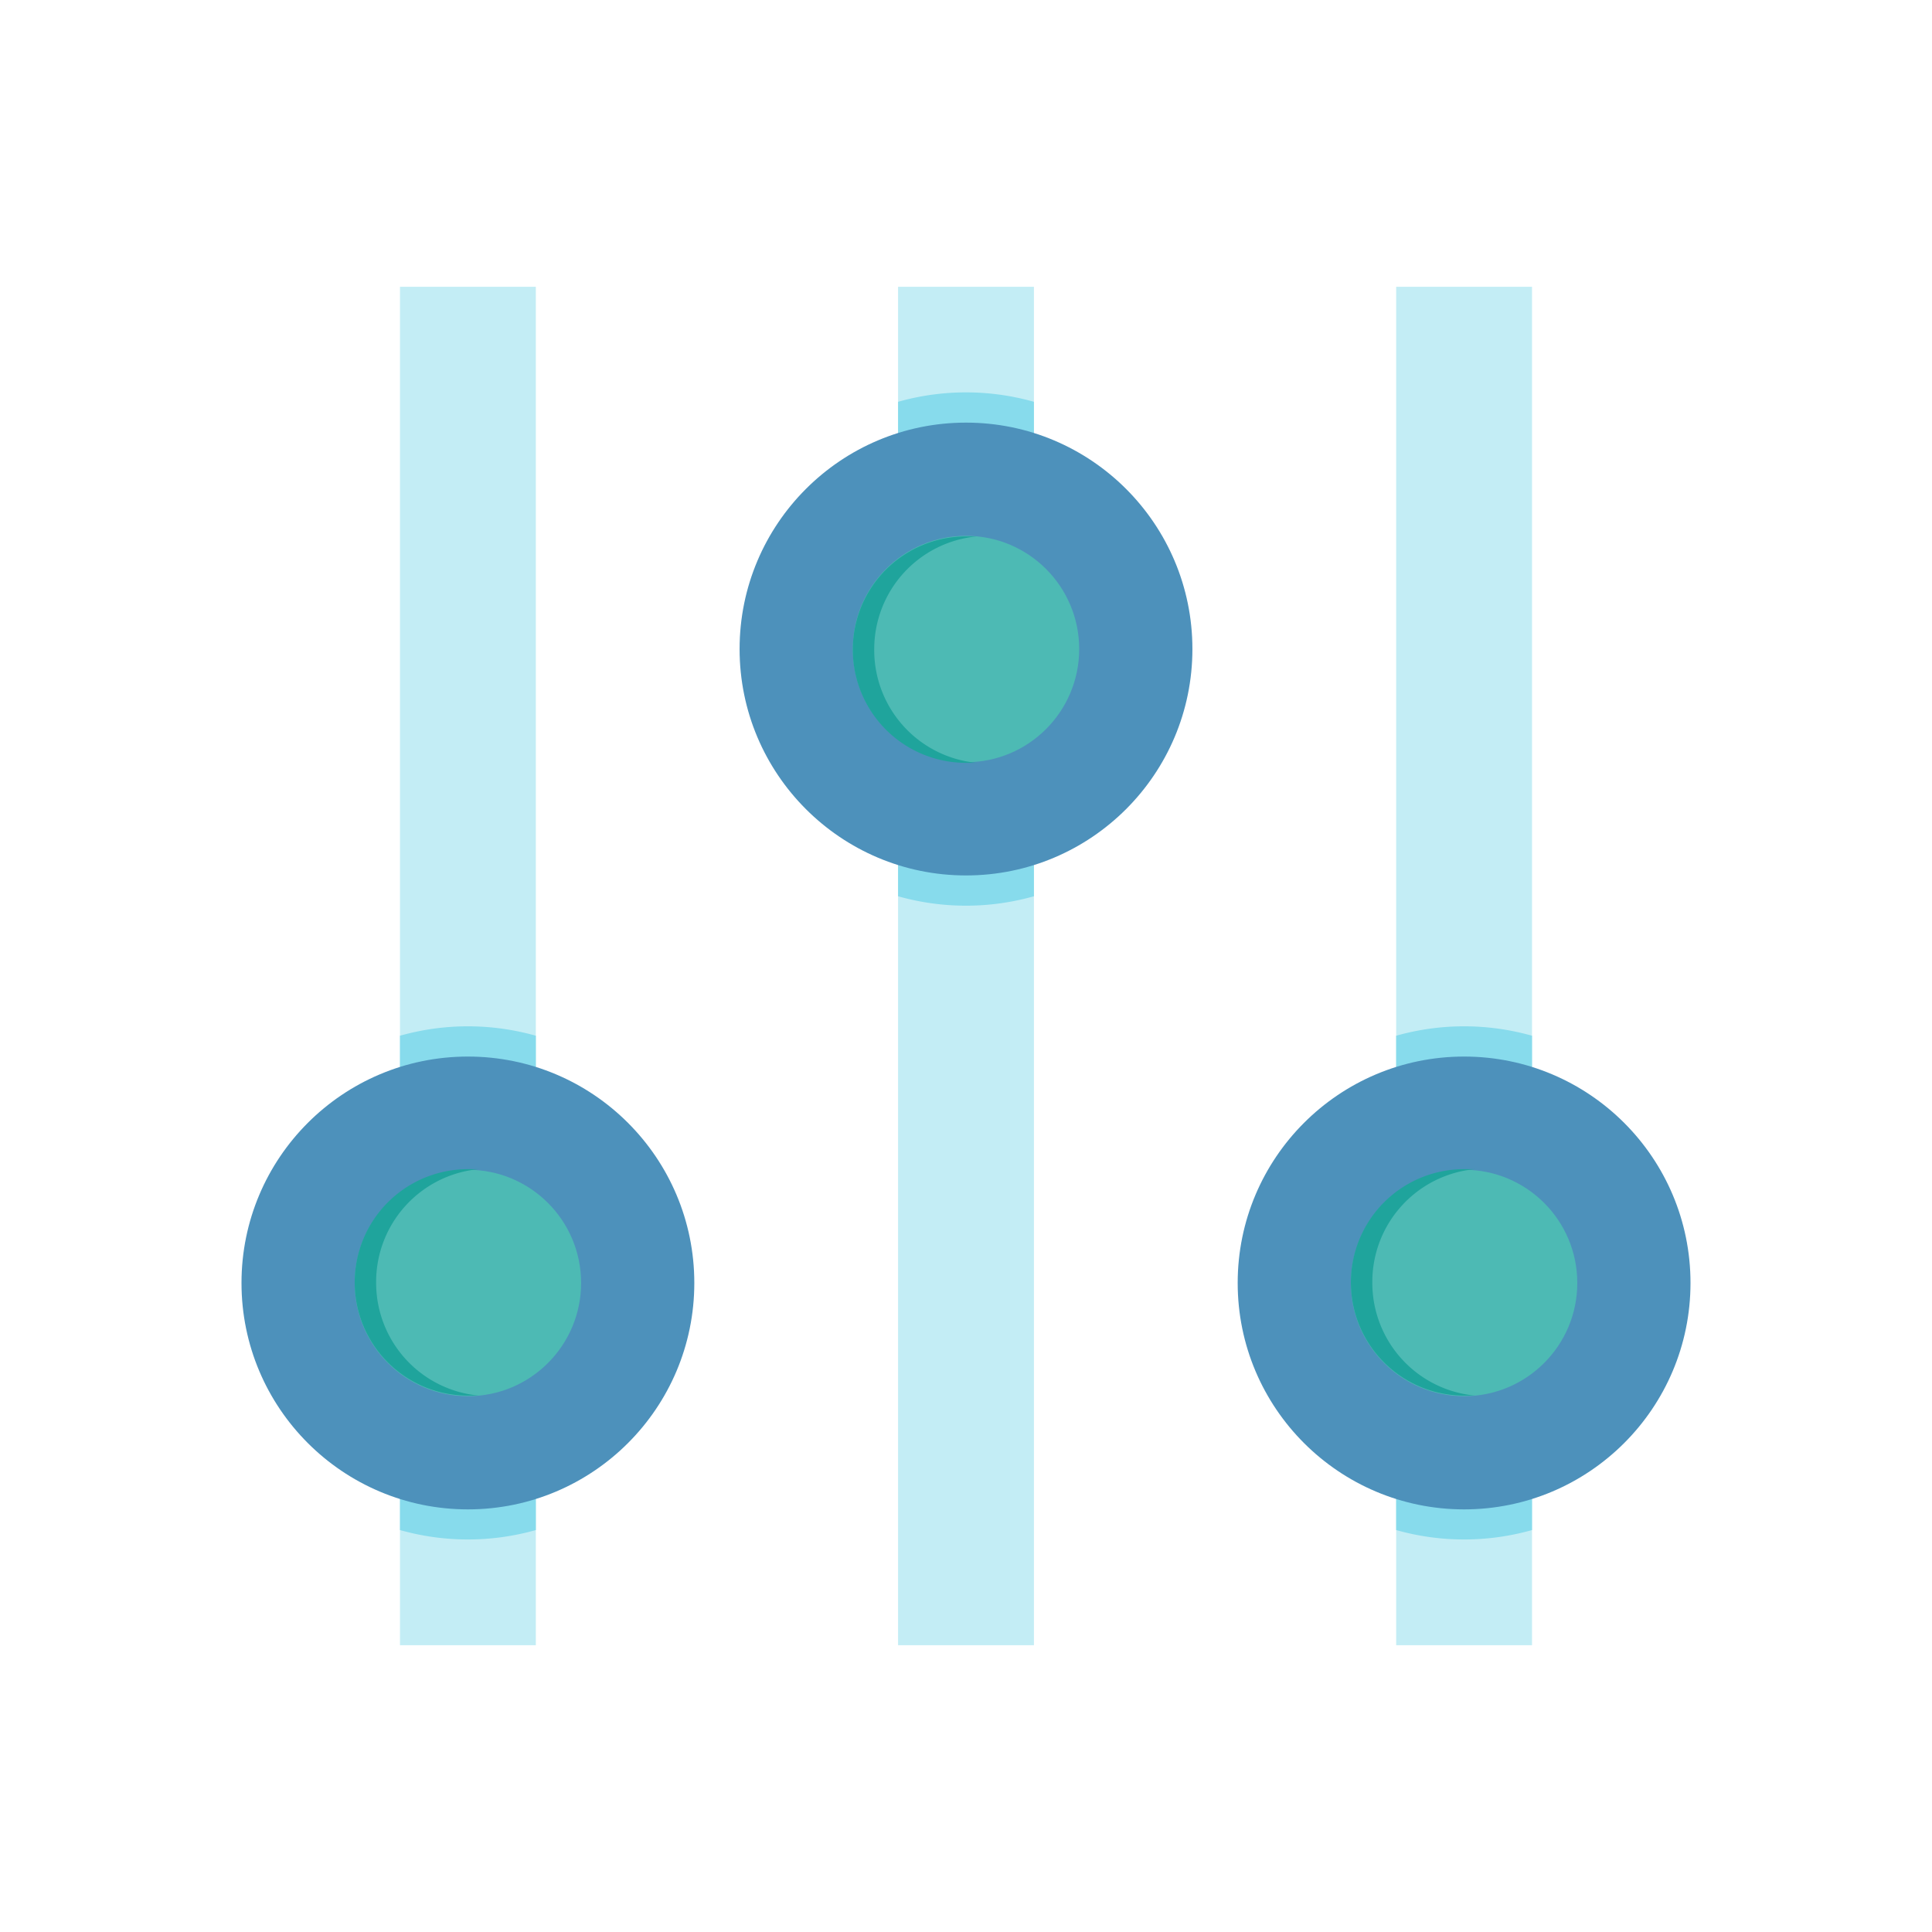 <?xml version="1.0" ?><svg viewBox="0 0 128 128" xmlns="http://www.w3.org/2000/svg"><defs><style>.cls-1{fill:#c3edf5;}.cls-2{fill:#87dbec;}.cls-3{fill:#4d91bb;}.cls-4{fill:#4dbab4;}.cls-5{fill:#1fa49c;}</style></defs><title/><g data-name="27 Campaign Tweak" id="_27_Campaign_Tweak"><rect class="cls-1" height="90" width="9" x="92.5" y="19"/><path class="cls-2" d="M92.5,68.62a16.54,16.54,0,0,1,9,0v32.75a16.54,16.54,0,0,1-9,0Z"/><circle class="cls-3" cx="97" cy="85" r="15"/><circle class="cls-4" cx="97" cy="85" r="7.5"/><path class="cls-5" d="M90.92,85a7.5,7.5,0,0,0,6.79,7.46c-.23,0-.47,0-.71,0a7.5,7.5,0,0,1,0-15c.24,0,.48,0,.71,0A7.5,7.5,0,0,0,90.92,85Z"/><rect class="cls-1" height="90" width="9" x="26.5" y="19"/><path class="cls-2" d="M26.5,68.62a16.54,16.54,0,0,1,9,0v32.75a16.54,16.54,0,0,1-9,0Z"/><circle class="cls-3" cx="31" cy="85" r="15"/><circle class="cls-4" cx="31" cy="85" r="7.5"/><path class="cls-5" d="M24.92,85a7.5,7.5,0,0,0,6.79,7.46c-.23,0-.47,0-.71,0a7.5,7.5,0,0,1,0-15c.24,0,.48,0,.71,0A7.5,7.5,0,0,0,24.92,85Z"/><rect class="cls-1" height="90" width="9" x="59.5" y="19"/><path class="cls-2" d="M59.5,59.38a16.54,16.54,0,0,0,9,0V26.62a16.54,16.54,0,0,0-9,0Z"/><circle class="cls-3" cx="64" cy="43" r="15"/><circle class="cls-4" cx="64" cy="43" r="7.5"/><path class="cls-5" d="M57.92,43a7.5,7.5,0,0,1,6.79-7.46c-.23,0-.47,0-.71,0a7.5,7.5,0,0,0,0,15c.24,0,.48,0,.71,0A7.5,7.5,0,0,1,57.92,43Z"/></g></svg>